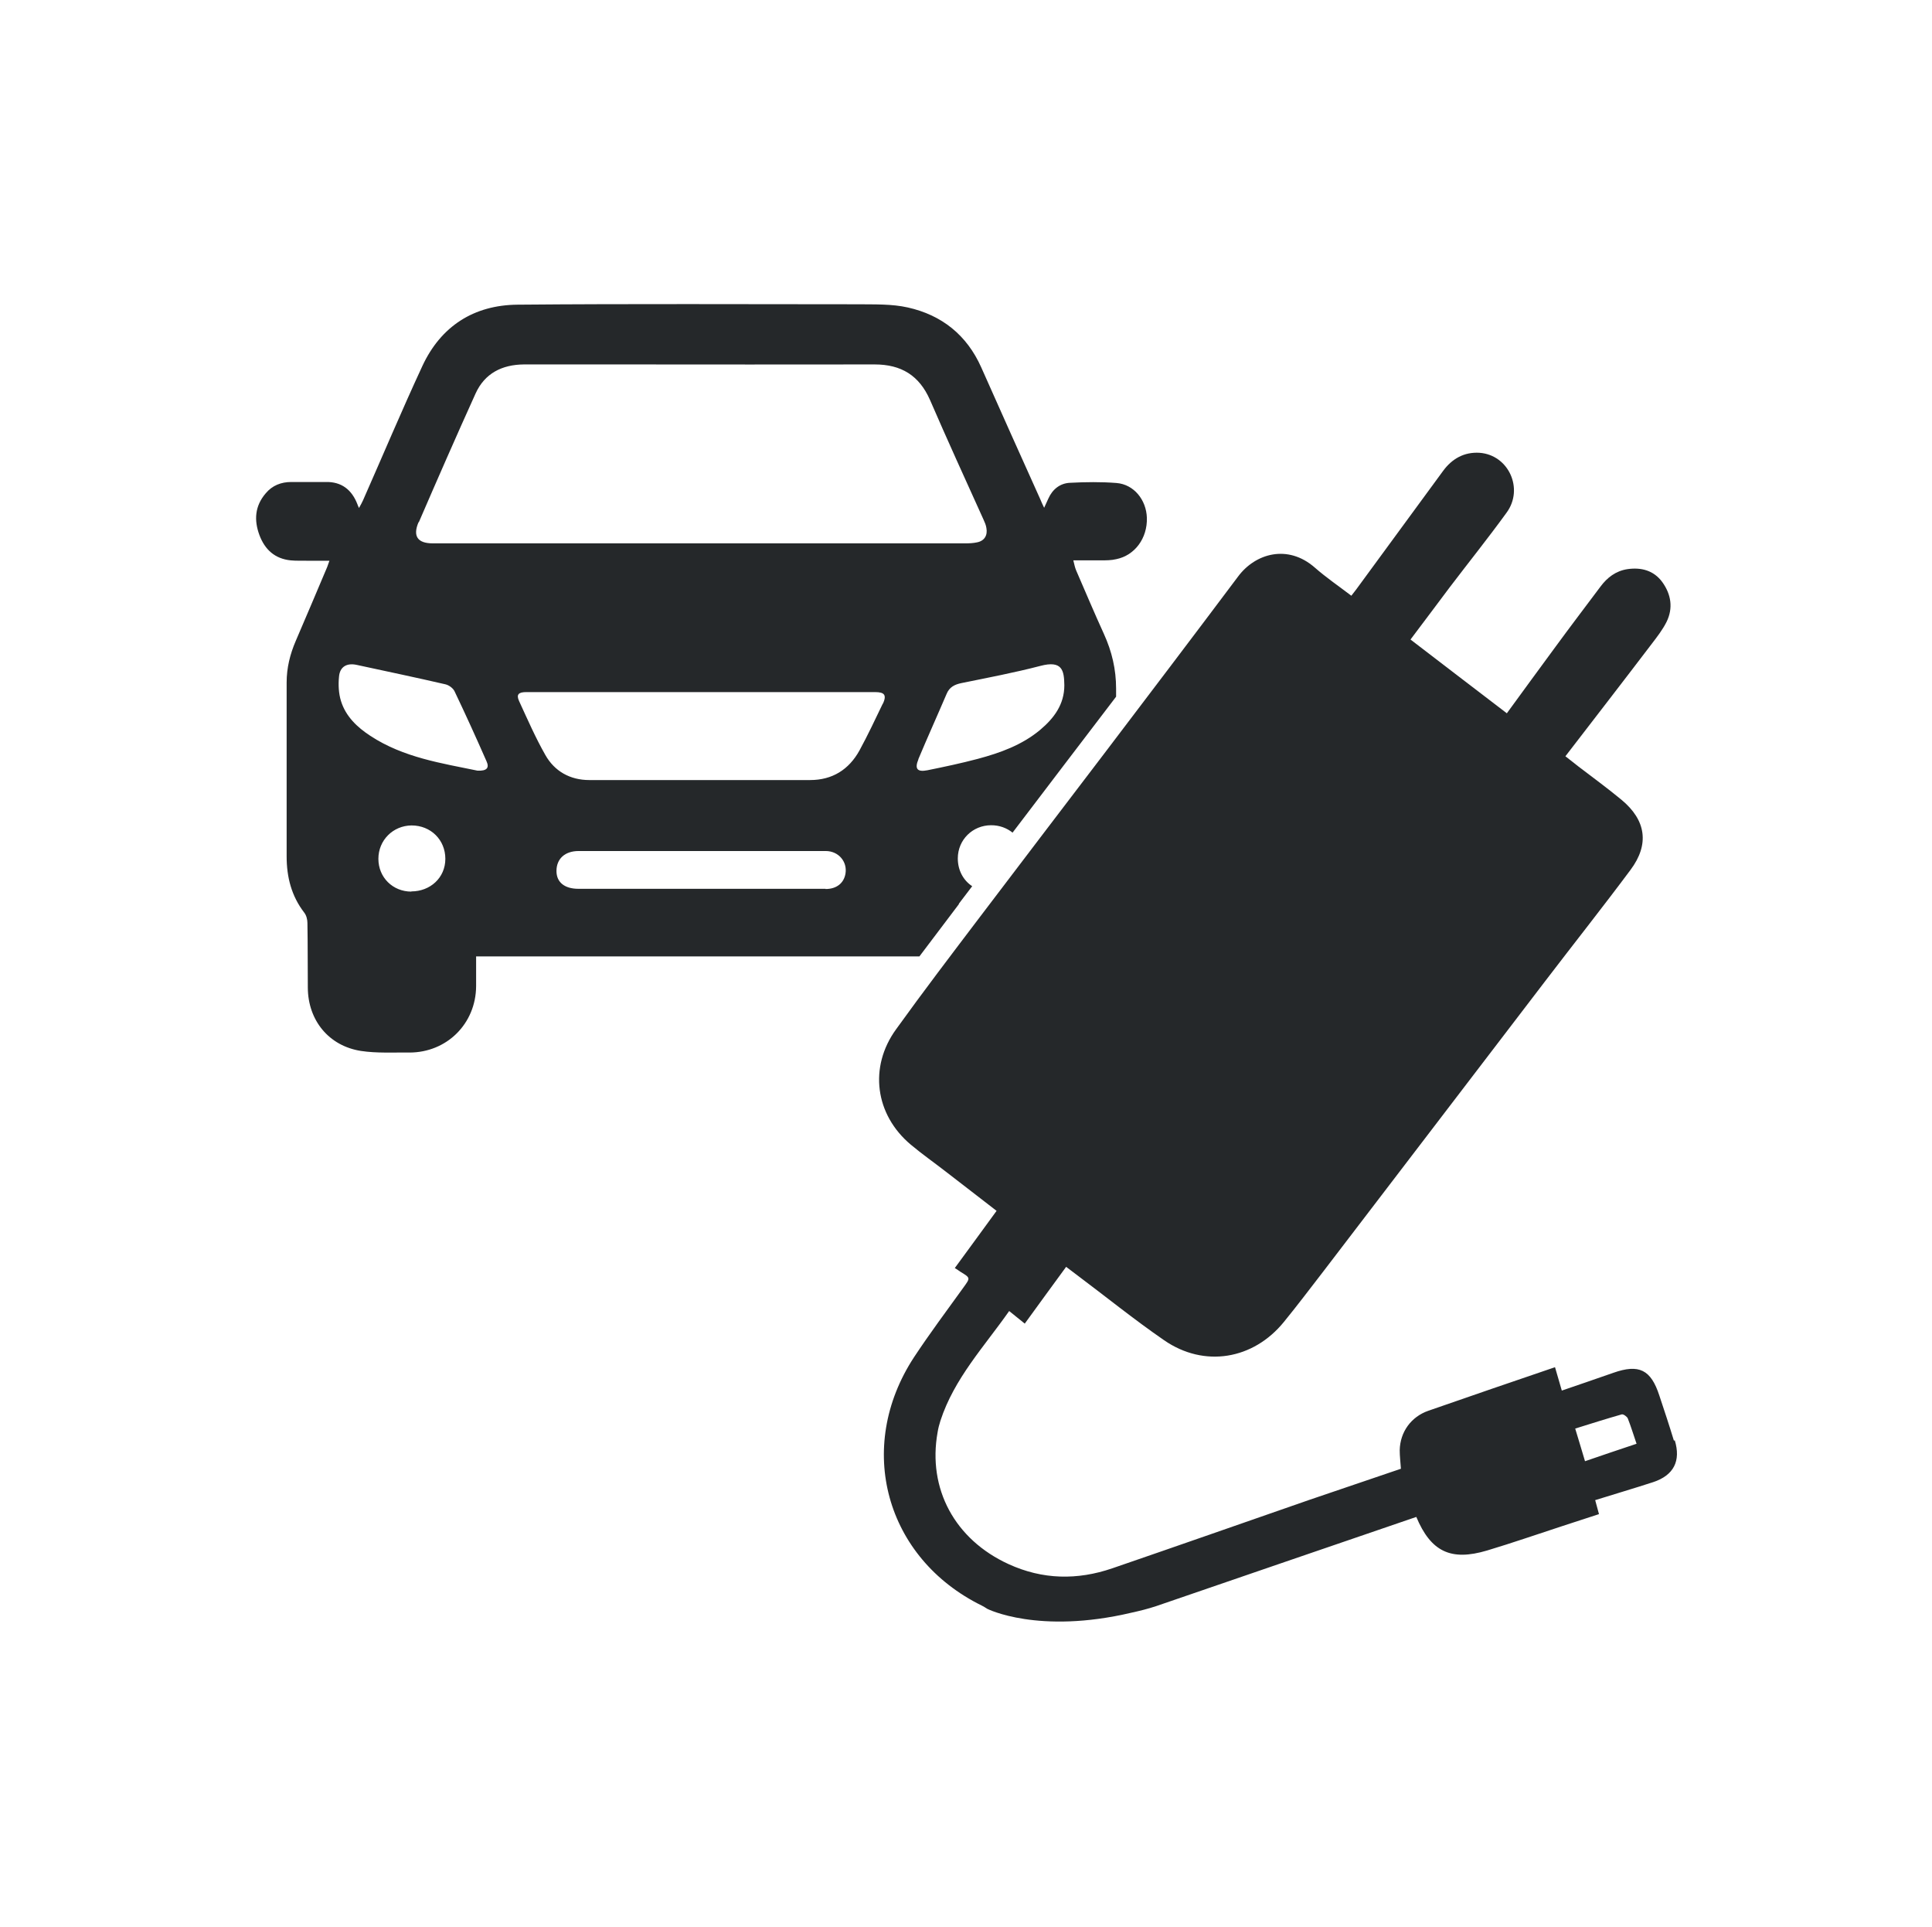 <?xml version="1.0" encoding="UTF-8"?>
<svg id="Ebene_1" data-name="Ebene 1" xmlns="http://www.w3.org/2000/svg" width="34.1mm" height="34mm" version="1.1" viewBox="0 0 96.66 96.38">
  <defs>
    <style>
      .cls-1 {
        fill: #25282a;
        stroke-width: 0px;
      }
    </style>
  </defs>
  <path id="ladegerät" class="cls-1" d="M83.75,72.07c-.23-.76-.48-1.51-.73-2.26-.42-1.3-1.02-1.59-2.3-1.14-.85.3-1.71.59-2.58.89-.12-.4-.22-.76-.34-1.17-2.14.73-4.25,1.45-6.34,2.18-.86.3-1.41,1.06-1.43,1.97,0,.31.04.61.06.93-1.54.52-3.06,1.04-4.59,1.56-3.28,1.14-6.56,2.29-9.85,3.42-1.75.6-3.49.57-5.19-.21-2.69-1.23-4.06-3.77-3.55-6.6.03-.19.08-.38.14-.57.69-2.12,2.2-3.72,3.44-5.49.28.23.52.42.78.63.7-.96,1.37-1.89,2.07-2.84.19.14.34.26.49.37,1.47,1.1,2.9,2.26,4.41,3.3,2.01,1.39,4.47.97,6-.92.67-.82,1.31-1.67,1.96-2.51,3.7-4.84,7.4-9.68,11.1-14.52,1.42-1.86,2.88-3.7,4.28-5.58.95-1.27.78-2.48-.45-3.5-.7-.58-1.44-1.12-2.16-1.67-.21-.16-.41-.33-.65-.51,1.47-1.91,2.91-3.77,4.34-5.65.26-.34.53-.69.72-1.07.34-.69.23-1.38-.21-1.99-.43-.59-1.06-.75-1.75-.65-.58.09-1.01.42-1.35.88-.75,1-1.51,2-2.25,3.01-.81,1.1-1.62,2.21-2.43,3.32-1.62-1.24-3.22-2.46-4.82-3.69.69-.91,1.32-1.76,1.96-2.61.95-1.25,1.93-2.47,2.85-3.74.87-1.19.1-2.88-1.35-2.99-.78-.05-1.39.3-1.84.92-1.45,1.97-2.89,3.95-4.34,5.92-.07.09-.14.18-.24.31-.63-.48-1.26-.91-1.83-1.41-1.35-1.18-2.97-.71-3.83.44-2.22,2.96-4.46,5.91-6.7,8.86-2.08,2.73-4.16,5.46-6.24,8.2-1.41,1.86-2.82,3.71-4.18,5.6-1.37,1.89-1.05,4.27.74,5.77.56.47,1.16.89,1.74,1.34.85.65,1.69,1.31,2.55,1.97-.71.97-1.39,1.91-2.09,2.86.13.08.2.13.27.18.53.32.51.31.15.81-.83,1.15-1.68,2.29-2.46,3.47-2.96,4.52-1.43,10.06,3.4,12.43.08.04.16.09.27.16,0,0,2.55,1.29,7.21.19h0c.41-.09.82-.19,1.24-.33,4.34-1.49,8.68-2.98,13.01-4.46.73,1.74,1.73,2.22,3.54,1.68,1.27-.38,2.53-.82,3.79-1.23.6-.2,1.21-.39,1.81-.59-.07-.26-.13-.47-.19-.7.99-.31,1.95-.59,2.9-.9,1.03-.34,1.4-1.06,1.08-2.1l-.04.03ZM79.3,73.09c-.16-.55-.32-1.06-.49-1.63.8-.25,1.56-.49,2.33-.71.08-.02.26.11.3.2.16.4.28.81.44,1.27-.87.29-1.7.57-2.57.87h-.01Z"/>
  <path class="cls-1" d="M47.97,45.21c.22-.29.45-.59.67-.88-.44-.29-.72-.79-.72-1.39,0-.93.74-1.66,1.67-1.66.42,0,.78.14,1.07.37,1.73-2.27,3.45-4.54,5.18-6.8v-.4c0-.97-.21-1.86-.61-2.74-.48-1.05-.93-2.12-1.39-3.18-.06-.14-.09-.3-.14-.5h1.38c.26,0,.52,0,.77-.06.93-.19,1.56-1.05,1.53-2.07-.03-.9-.65-1.67-1.52-1.74-.77-.06-1.55-.05-2.32-.01-.5.02-.88.32-1.09.79-.06.14-.13.28-.21.46-.08-.17-.14-.29-.19-.42-.99-2.2-1.98-4.4-2.96-6.61-.72-1.61-1.97-2.61-3.67-2.99-.8-.18-1.65-.15-2.48-.16-5.68,0-11.37-.03-17.05.02-2.18.02-3.83,1.07-4.76,3.07-1.03,2.22-1.98,4.48-2.97,6.72-.05.11-.11.22-.2.38-.05-.11-.07-.15-.08-.19-.28-.72-.79-1.13-1.59-1.11h-1.72c-.5,0-.95.17-1.28.57-.54.63-.59,1.34-.31,2.09.27.72.77,1.18,1.56,1.26.29.03.58.01.88.02h1.06c-.05.15-.08.23-.11.31-.52,1.23-1.04,2.46-1.57,3.69-.29.67-.46,1.36-.46,2.09v8.7c0,1.03.24,1.98.88,2.81.11.14.16.35.16.52.02,1.08.01,2.16.02,3.24.01,1.63,1.05,2.91,2.66,3.16.79.12,1.61.07,2.42.08,1.88,0,3.33-1.45,3.34-3.32v-1.49h22.18c.66-.87,1.32-1.75,1.98-2.62h0ZM20.95,26.13c.93-2.15,1.87-4.3,2.84-6.44.46-1.02,1.33-1.45,2.42-1.46h5.05c4.17,0,8.34.01,12.5,0,1.33,0,2.23.55,2.77,1.78.87,2.01,1.78,4,2.68,5.99.06.13.12.27.14.41.07.37-.1.65-.47.72-.18.04-.38.05-.57.05h-26.66c-.76,0-1.01-.36-.71-1.06h.01ZM20.58,44.6c-.93,0-1.65-.71-1.65-1.64s.73-1.66,1.66-1.67c.96,0,1.69.72,1.69,1.67s-.76,1.63-1.7,1.63h0ZM23.89,38.55c-1.78-.37-3.7-.65-5.36-1.74-.66-.43-1.23-.97-1.47-1.74-.12-.38-.14-.82-.1-1.22.04-.5.39-.7.89-.59,1.48.32,2.96.63,4.43.97.18.04.4.2.47.37.55,1.15,1.08,2.32,1.59,3.48.15.33.02.49-.45.47ZM41.3,44.46h-12.36c-.7,0-1.1-.33-1.1-.89,0-.61.42-1,1.11-1h12.36c.64,0,1.09.53.99,1.13-.08.48-.45.77-.99.77h0ZM44.17,35.19c-.38.79-.75,1.58-1.17,2.35-.53.96-1.36,1.48-2.47,1.48-3.68,0-7.37,0-11.05,0-.96,0-1.74-.44-2.2-1.26-.49-.86-.89-1.78-1.31-2.69-.15-.33-.03-.45.36-.45h17.45c.48,0,.59.15.39.59h0ZM45.94,37.99c.46-1.1.95-2.18,1.42-3.28.14-.34.4-.47.74-.54,1.32-.27,2.65-.52,3.95-.86,1.1-.29,1.19.23,1.2.97,0,.96-.52,1.65-1.21,2.23-.91.76-2,1.15-3.12,1.45-.83.22-1.68.4-2.52.57-.51.1-.65-.07-.45-.55h-.01Z"/>
</svg>